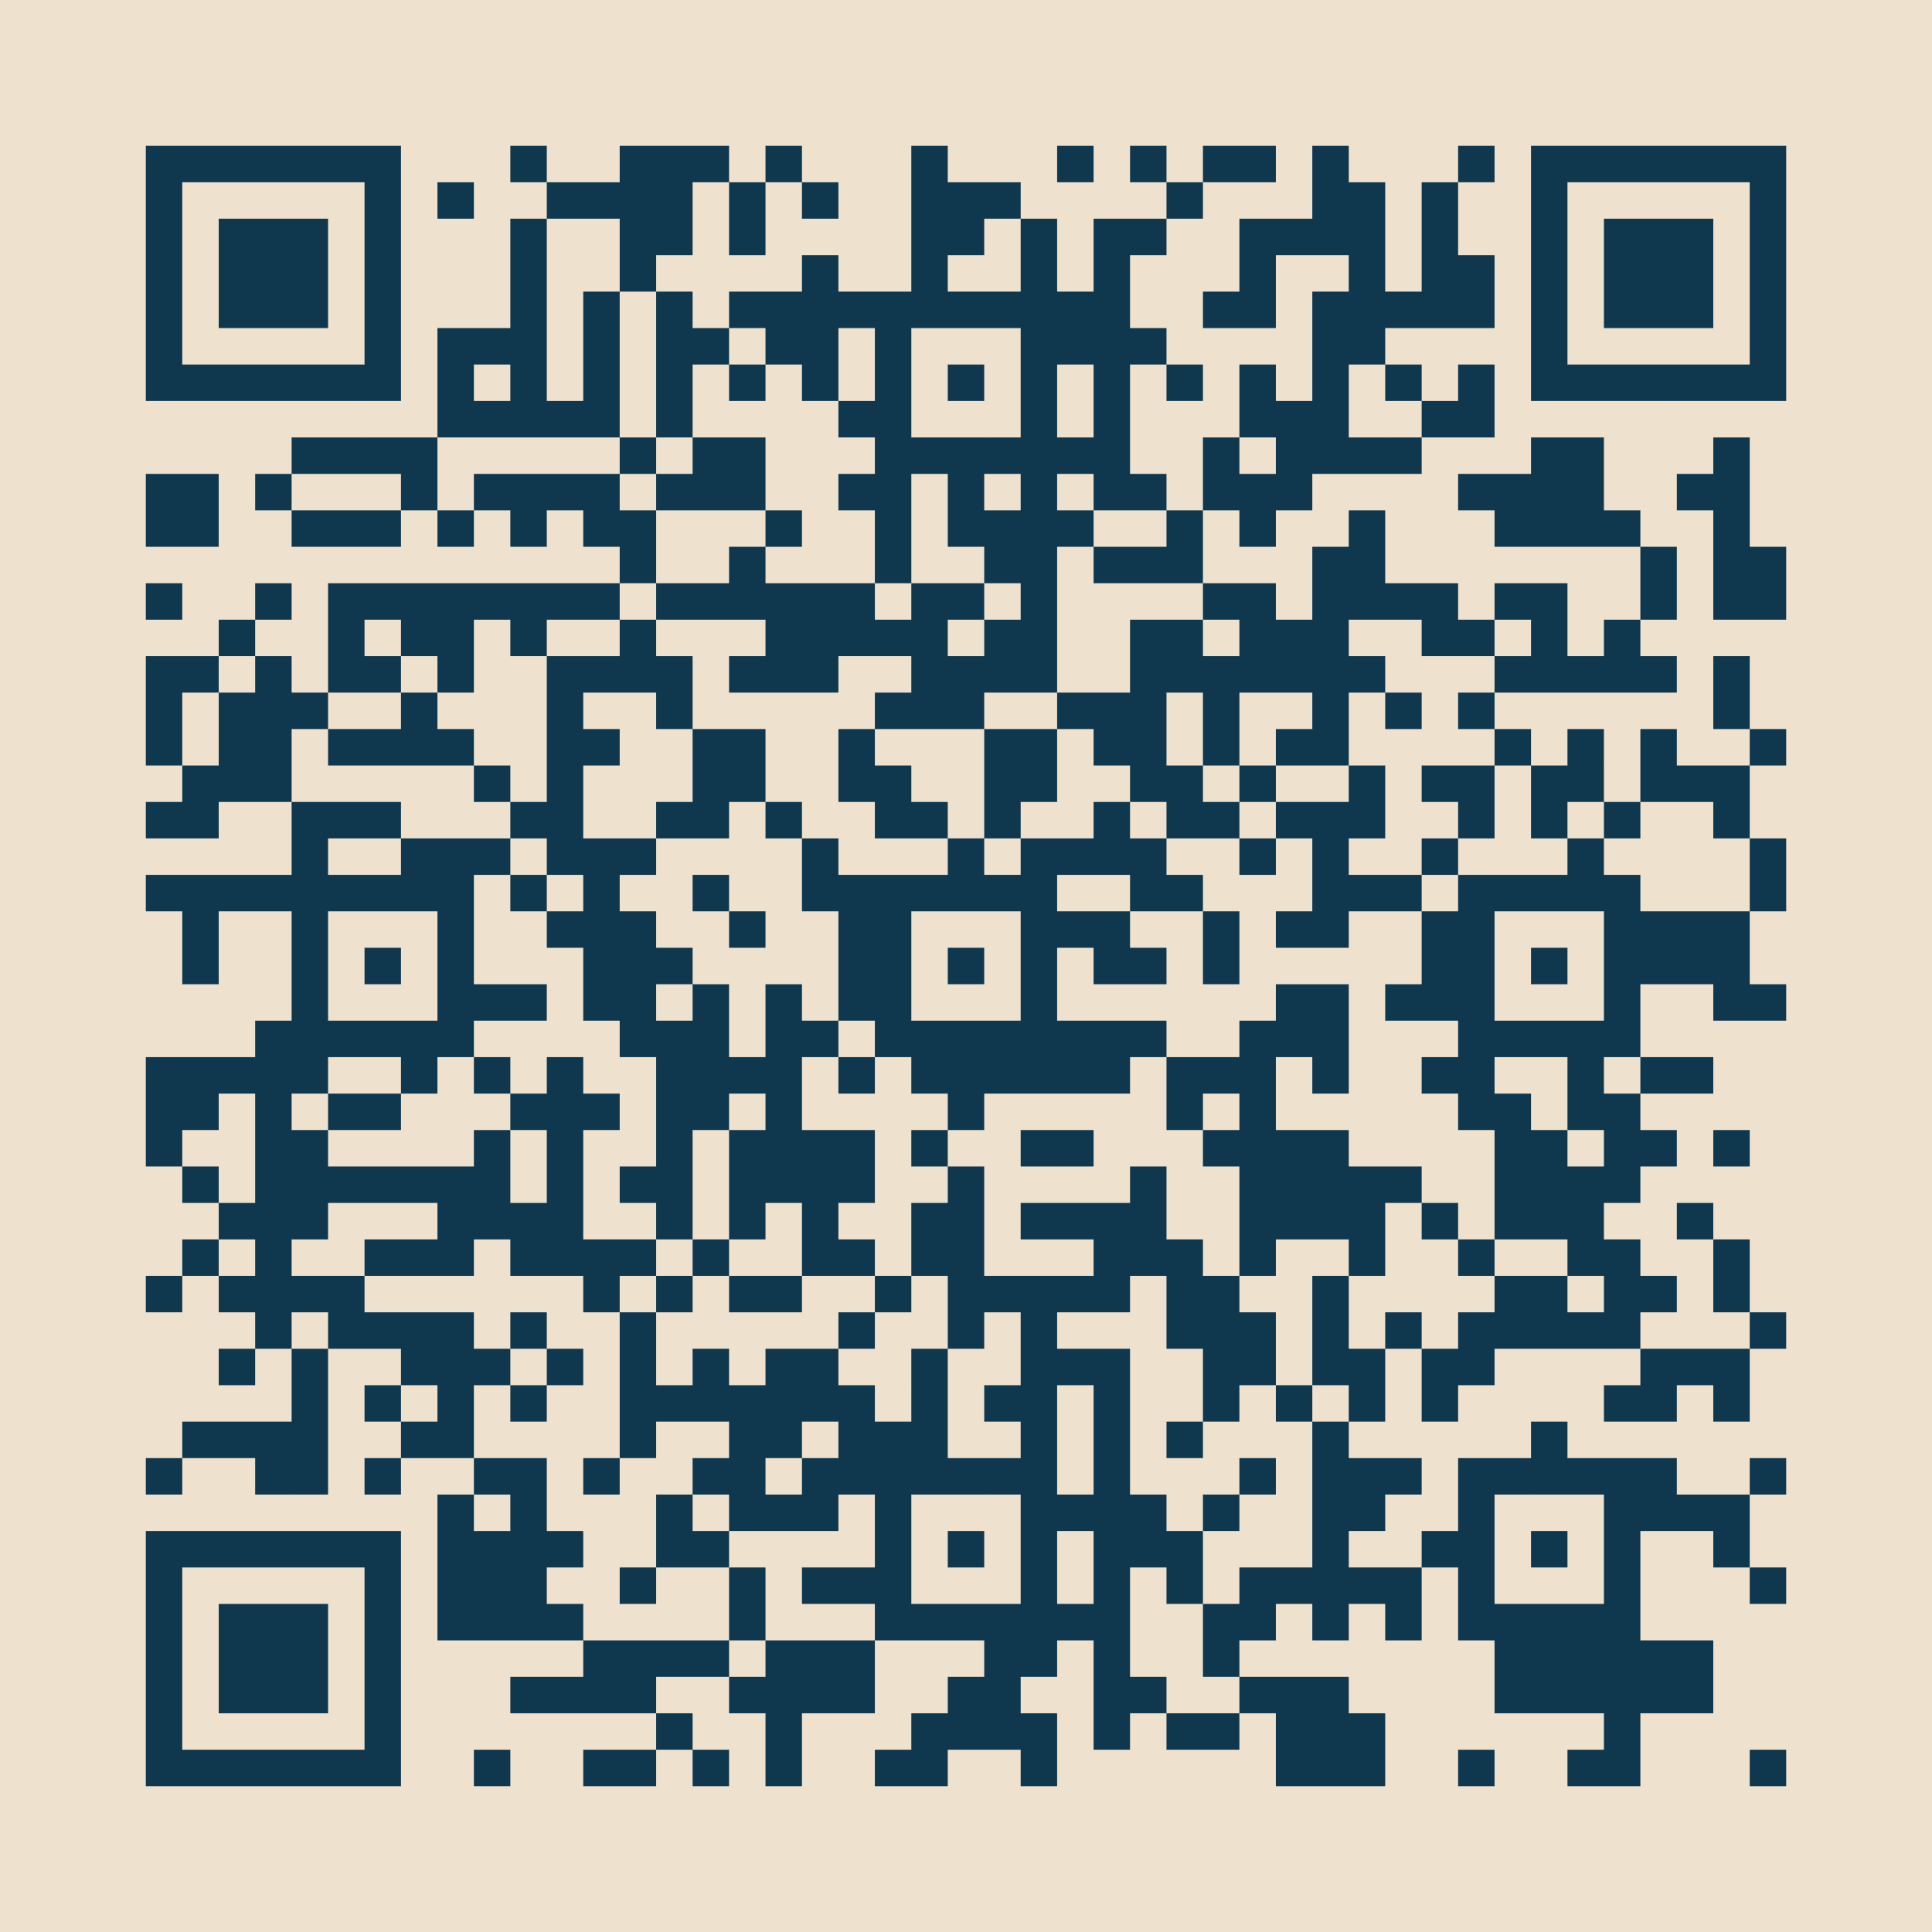 <?xml version="1.0" encoding="UTF-8"?>
<!DOCTYPE svg PUBLIC "-//W3C//DTD SVG 1.1//EN" "http://www.w3.org/Graphics/SVG/1.1/DTD/svg11.dtd">
<svg xmlns="http://www.w3.org/2000/svg" version="1.1" viewBox="0 0 53 53" stroke="none">
	<rect width="100%" height="100%" fill="#eee2ce"/>
	<path d="M4,4h1v1h-1z M5,4h1v1h-1z M6,4h1v1h-1z M7,4h1v1h-1z M8,4h1v1h-1z M9,4h1v1h-1z M10,4h1v1h-1z M14,4h1v1h-1z M17,4h1v1h-1z M18,4h1v1h-1z M19,4h1v1h-1z M21,4h1v1h-1z M25,4h1v1h-1z M29,4h1v1h-1z M31,4h1v1h-1z M33,4h1v1h-1z M34,4h1v1h-1z M36,4h1v1h-1z M40,4h1v1h-1z M42,4h1v1h-1z M43,4h1v1h-1z M44,4h1v1h-1z M45,4h1v1h-1z M46,4h1v1h-1z M47,4h1v1h-1z M48,4h1v1h-1z M4,5h1v1h-1z M10,5h1v1h-1z M12,5h1v1h-1z M15,5h1v1h-1z M16,5h1v1h-1z M17,5h1v1h-1z M18,5h1v1h-1z M20,5h1v1h-1z M22,5h1v1h-1z M25,5h1v1h-1z M26,5h1v1h-1z M27,5h1v1h-1z M32,5h1v1h-1z M36,5h1v1h-1z M37,5h1v1h-1z M39,5h1v1h-1z M42,5h1v1h-1z M48,5h1v1h-1z M4,6h1v1h-1z M6,6h1v1h-1z M7,6h1v1h-1z M8,6h1v1h-1z M10,6h1v1h-1z M14,6h1v1h-1z M17,6h1v1h-1z M18,6h1v1h-1z M20,6h1v1h-1z M25,6h1v1h-1z M26,6h1v1h-1z M28,6h1v1h-1z M30,6h1v1h-1z M31,6h1v1h-1z M34,6h1v1h-1z M35,6h1v1h-1z M36,6h1v1h-1z M37,6h1v1h-1z M39,6h1v1h-1z M42,6h1v1h-1z M44,6h1v1h-1z M45,6h1v1h-1z M46,6h1v1h-1z M48,6h1v1h-1z M4,7h1v1h-1z M6,7h1v1h-1z M7,7h1v1h-1z M8,7h1v1h-1z M10,7h1v1h-1z M14,7h1v1h-1z M17,7h1v1h-1z M22,7h1v1h-1z M25,7h1v1h-1z M28,7h1v1h-1z M30,7h1v1h-1z M34,7h1v1h-1z M37,7h1v1h-1z M39,7h1v1h-1z M40,7h1v1h-1z M42,7h1v1h-1z M44,7h1v1h-1z M45,7h1v1h-1z M46,7h1v1h-1z M48,7h1v1h-1z M4,8h1v1h-1z M6,8h1v1h-1z M7,8h1v1h-1z M8,8h1v1h-1z M10,8h1v1h-1z M14,8h1v1h-1z M16,8h1v1h-1z M18,8h1v1h-1z M20,8h1v1h-1z M21,8h1v1h-1z M22,8h1v1h-1z M23,8h1v1h-1z M24,8h1v1h-1z M25,8h1v1h-1z M26,8h1v1h-1z M27,8h1v1h-1z M28,8h1v1h-1z M29,8h1v1h-1z M30,8h1v1h-1z M33,8h1v1h-1z M34,8h1v1h-1z M36,8h1v1h-1z M37,8h1v1h-1z M38,8h1v1h-1z M39,8h1v1h-1z M40,8h1v1h-1z M42,8h1v1h-1z M44,8h1v1h-1z M45,8h1v1h-1z M46,8h1v1h-1z M48,8h1v1h-1z M4,9h1v1h-1z M10,9h1v1h-1z M12,9h1v1h-1z M13,9h1v1h-1z M14,9h1v1h-1z M16,9h1v1h-1z M18,9h1v1h-1z M19,9h1v1h-1z M21,9h1v1h-1z M22,9h1v1h-1z M24,9h1v1h-1z M28,9h1v1h-1z M29,9h1v1h-1z M30,9h1v1h-1z M31,9h1v1h-1z M36,9h1v1h-1z M37,9h1v1h-1z M42,9h1v1h-1z M48,9h1v1h-1z M4,10h1v1h-1z M5,10h1v1h-1z M6,10h1v1h-1z M7,10h1v1h-1z M8,10h1v1h-1z M9,10h1v1h-1z M10,10h1v1h-1z M12,10h1v1h-1z M14,10h1v1h-1z M16,10h1v1h-1z M18,10h1v1h-1z M20,10h1v1h-1z M22,10h1v1h-1z M24,10h1v1h-1z M26,10h1v1h-1z M28,10h1v1h-1z M30,10h1v1h-1z M32,10h1v1h-1z M34,10h1v1h-1z M36,10h1v1h-1z M38,10h1v1h-1z M40,10h1v1h-1z M42,10h1v1h-1z M43,10h1v1h-1z M44,10h1v1h-1z M45,10h1v1h-1z M46,10h1v1h-1z M47,10h1v1h-1z M48,10h1v1h-1z M12,11h1v1h-1z M13,11h1v1h-1z M14,11h1v1h-1z M15,11h1v1h-1z M16,11h1v1h-1z M18,11h1v1h-1z M23,11h1v1h-1z M24,11h1v1h-1z M28,11h1v1h-1z M30,11h1v1h-1z M34,11h1v1h-1z M35,11h1v1h-1z M36,11h1v1h-1z M39,11h1v1h-1z M40,11h1v1h-1z M8,12h1v1h-1z M9,12h1v1h-1z M10,12h1v1h-1z M11,12h1v1h-1z M17,12h1v1h-1z M19,12h1v1h-1z M20,12h1v1h-1z M24,12h1v1h-1z M25,12h1v1h-1z M26,12h1v1h-1z M27,12h1v1h-1z M28,12h1v1h-1z M29,12h1v1h-1z M30,12h1v1h-1z M33,12h1v1h-1z M35,12h1v1h-1z M36,12h1v1h-1z M37,12h1v1h-1z M38,12h1v1h-1z M42,12h1v1h-1z M43,12h1v1h-1z M47,12h1v1h-1z M4,13h1v1h-1z M5,13h1v1h-1z M7,13h1v1h-1z M11,13h1v1h-1z M13,13h1v1h-1z M14,13h1v1h-1z M15,13h1v1h-1z M16,13h1v1h-1z M18,13h1v1h-1z M19,13h1v1h-1z M20,13h1v1h-1z M23,13h1v1h-1z M24,13h1v1h-1z M26,13h1v1h-1z M28,13h1v1h-1z M30,13h1v1h-1z M31,13h1v1h-1z M33,13h1v1h-1z M34,13h1v1h-1z M35,13h1v1h-1z M40,13h1v1h-1z M41,13h1v1h-1z M42,13h1v1h-1z M43,13h1v1h-1z M46,13h1v1h-1z M47,13h1v1h-1z M4,14h1v1h-1z M5,14h1v1h-1z M8,14h1v1h-1z M9,14h1v1h-1z M10,14h1v1h-1z M12,14h1v1h-1z M14,14h1v1h-1z M16,14h1v1h-1z M17,14h1v1h-1z M21,14h1v1h-1z M24,14h1v1h-1z M26,14h1v1h-1z M27,14h1v1h-1z M28,14h1v1h-1z M29,14h1v1h-1z M32,14h1v1h-1z M34,14h1v1h-1z M37,14h1v1h-1z M41,14h1v1h-1z M42,14h1v1h-1z M43,14h1v1h-1z M44,14h1v1h-1z M47,14h1v1h-1z M17,15h1v1h-1z M20,15h1v1h-1z M24,15h1v1h-1z M27,15h1v1h-1z M28,15h1v1h-1z M30,15h1v1h-1z M31,15h1v1h-1z M32,15h1v1h-1z M36,15h1v1h-1z M37,15h1v1h-1z M45,15h1v1h-1z M47,15h1v1h-1z M48,15h1v1h-1z M4,16h1v1h-1z M7,16h1v1h-1z M9,16h1v1h-1z M10,16h1v1h-1z M11,16h1v1h-1z M12,16h1v1h-1z M13,16h1v1h-1z M14,16h1v1h-1z M15,16h1v1h-1z M16,16h1v1h-1z M18,16h1v1h-1z M19,16h1v1h-1z M20,16h1v1h-1z M21,16h1v1h-1z M22,16h1v1h-1z M23,16h1v1h-1z M25,16h1v1h-1z M26,16h1v1h-1z M28,16h1v1h-1z M33,16h1v1h-1z M34,16h1v1h-1z M36,16h1v1h-1z M37,16h1v1h-1z M38,16h1v1h-1z M39,16h1v1h-1z M41,16h1v1h-1z M42,16h1v1h-1z M45,16h1v1h-1z M47,16h1v1h-1z M48,16h1v1h-1z M6,17h1v1h-1z M9,17h1v1h-1z M11,17h1v1h-1z M12,17h1v1h-1z M14,17h1v1h-1z M17,17h1v1h-1z M21,17h1v1h-1z M22,17h1v1h-1z M23,17h1v1h-1z M24,17h1v1h-1z M25,17h1v1h-1z M27,17h1v1h-1z M28,17h1v1h-1z M31,17h1v1h-1z M32,17h1v1h-1z M34,17h1v1h-1z M35,17h1v1h-1z M36,17h1v1h-1z M39,17h1v1h-1z M40,17h1v1h-1z M42,17h1v1h-1z M44,17h1v1h-1z M4,18h1v1h-1z M5,18h1v1h-1z M7,18h1v1h-1z M9,18h1v1h-1z M10,18h1v1h-1z M12,18h1v1h-1z M15,18h1v1h-1z M16,18h1v1h-1z M17,18h1v1h-1z M18,18h1v1h-1z M20,18h1v1h-1z M21,18h1v1h-1z M22,18h1v1h-1z M25,18h1v1h-1z M26,18h1v1h-1z M27,18h1v1h-1z M28,18h1v1h-1z M31,18h1v1h-1z M32,18h1v1h-1z M33,18h1v1h-1z M34,18h1v1h-1z M35,18h1v1h-1z M36,18h1v1h-1z M37,18h1v1h-1z M41,18h1v1h-1z M42,18h1v1h-1z M43,18h1v1h-1z M44,18h1v1h-1z M45,18h1v1h-1z M47,18h1v1h-1z M4,19h1v1h-1z M6,19h1v1h-1z M7,19h1v1h-1z M8,19h1v1h-1z M11,19h1v1h-1z M15,19h1v1h-1z M18,19h1v1h-1z M24,19h1v1h-1z M25,19h1v1h-1z M26,19h1v1h-1z M29,19h1v1h-1z M30,19h1v1h-1z M31,19h1v1h-1z M33,19h1v1h-1z M36,19h1v1h-1z M38,19h1v1h-1z M40,19h1v1h-1z M47,19h1v1h-1z M4,20h1v1h-1z M6,20h1v1h-1z M7,20h1v1h-1z M9,20h1v1h-1z M10,20h1v1h-1z M11,20h1v1h-1z M12,20h1v1h-1z M15,20h1v1h-1z M16,20h1v1h-1z M19,20h1v1h-1z M20,20h1v1h-1z M23,20h1v1h-1z M27,20h1v1h-1z M28,20h1v1h-1z M30,20h1v1h-1z M31,20h1v1h-1z M33,20h1v1h-1z M35,20h1v1h-1z M36,20h1v1h-1z M41,20h1v1h-1z M43,20h1v1h-1z M45,20h1v1h-1z M48,20h1v1h-1z M5,21h1v1h-1z M6,21h1v1h-1z M7,21h1v1h-1z M13,21h1v1h-1z M15,21h1v1h-1z M19,21h1v1h-1z M20,21h1v1h-1z M23,21h1v1h-1z M24,21h1v1h-1z M27,21h1v1h-1z M28,21h1v1h-1z M31,21h1v1h-1z M32,21h1v1h-1z M34,21h1v1h-1z M37,21h1v1h-1z M39,21h1v1h-1z M40,21h1v1h-1z M42,21h1v1h-1z M43,21h1v1h-1z M45,21h1v1h-1z M46,21h1v1h-1z M47,21h1v1h-1z M4,22h1v1h-1z M5,22h1v1h-1z M8,22h1v1h-1z M9,22h1v1h-1z M10,22h1v1h-1z M14,22h1v1h-1z M15,22h1v1h-1z M18,22h1v1h-1z M19,22h1v1h-1z M21,22h1v1h-1z M24,22h1v1h-1z M25,22h1v1h-1z M27,22h1v1h-1z M30,22h1v1h-1z M32,22h1v1h-1z M33,22h1v1h-1z M35,22h1v1h-1z M36,22h1v1h-1z M37,22h1v1h-1z M40,22h1v1h-1z M42,22h1v1h-1z M44,22h1v1h-1z M47,22h1v1h-1z M8,23h1v1h-1z M11,23h1v1h-1z M12,23h1v1h-1z M13,23h1v1h-1z M15,23h1v1h-1z M16,23h1v1h-1z M17,23h1v1h-1z M22,23h1v1h-1z M26,23h1v1h-1z M28,23h1v1h-1z M29,23h1v1h-1z M30,23h1v1h-1z M31,23h1v1h-1z M34,23h1v1h-1z M36,23h1v1h-1z M39,23h1v1h-1z M43,23h1v1h-1z M48,23h1v1h-1z M4,24h1v1h-1z M5,24h1v1h-1z M6,24h1v1h-1z M7,24h1v1h-1z M8,24h1v1h-1z M9,24h1v1h-1z M10,24h1v1h-1z M11,24h1v1h-1z M12,24h1v1h-1z M14,24h1v1h-1z M16,24h1v1h-1z M19,24h1v1h-1z M22,24h1v1h-1z M23,24h1v1h-1z M24,24h1v1h-1z M25,24h1v1h-1z M26,24h1v1h-1z M27,24h1v1h-1z M28,24h1v1h-1z M31,24h1v1h-1z M32,24h1v1h-1z M36,24h1v1h-1z M37,24h1v1h-1z M38,24h1v1h-1z M40,24h1v1h-1z M41,24h1v1h-1z M42,24h1v1h-1z M43,24h1v1h-1z M44,24h1v1h-1z M48,24h1v1h-1z M5,25h1v1h-1z M8,25h1v1h-1z M12,25h1v1h-1z M15,25h1v1h-1z M16,25h1v1h-1z M17,25h1v1h-1z M20,25h1v1h-1z M23,25h1v1h-1z M24,25h1v1h-1z M28,25h1v1h-1z M29,25h1v1h-1z M30,25h1v1h-1z M33,25h1v1h-1z M35,25h1v1h-1z M36,25h1v1h-1z M39,25h1v1h-1z M40,25h1v1h-1z M44,25h1v1h-1z M45,25h1v1h-1z M46,25h1v1h-1z M47,25h1v1h-1z M5,26h1v1h-1z M8,26h1v1h-1z M10,26h1v1h-1z M12,26h1v1h-1z M16,26h1v1h-1z M17,26h1v1h-1z M18,26h1v1h-1z M23,26h1v1h-1z M24,26h1v1h-1z M26,26h1v1h-1z M28,26h1v1h-1z M30,26h1v1h-1z M31,26h1v1h-1z M33,26h1v1h-1z M39,26h1v1h-1z M40,26h1v1h-1z M42,26h1v1h-1z M44,26h1v1h-1z M45,26h1v1h-1z M46,26h1v1h-1z M47,26h1v1h-1z M8,27h1v1h-1z M12,27h1v1h-1z M13,27h1v1h-1z M14,27h1v1h-1z M16,27h1v1h-1z M17,27h1v1h-1z M19,27h1v1h-1z M21,27h1v1h-1z M23,27h1v1h-1z M24,27h1v1h-1z M28,27h1v1h-1z M35,27h1v1h-1z M36,27h1v1h-1z M38,27h1v1h-1z M39,27h1v1h-1z M40,27h1v1h-1z M44,27h1v1h-1z M47,27h1v1h-1z M48,27h1v1h-1z M7,28h1v1h-1z M8,28h1v1h-1z M9,28h1v1h-1z M10,28h1v1h-1z M11,28h1v1h-1z M12,28h1v1h-1z M17,28h1v1h-1z M18,28h1v1h-1z M19,28h1v1h-1z M21,28h1v1h-1z M22,28h1v1h-1z M24,28h1v1h-1z M25,28h1v1h-1z M26,28h1v1h-1z M27,28h1v1h-1z M28,28h1v1h-1z M29,28h1v1h-1z M30,28h1v1h-1z M31,28h1v1h-1z M34,28h1v1h-1z M35,28h1v1h-1z M36,28h1v1h-1z M40,28h1v1h-1z M41,28h1v1h-1z M42,28h1v1h-1z M43,28h1v1h-1z M44,28h1v1h-1z M4,29h1v1h-1z M5,29h1v1h-1z M6,29h1v1h-1z M7,29h1v1h-1z M8,29h1v1h-1z M11,29h1v1h-1z M13,29h1v1h-1z M15,29h1v1h-1z M18,29h1v1h-1z M19,29h1v1h-1z M20,29h1v1h-1z M21,29h1v1h-1z M23,29h1v1h-1z M25,29h1v1h-1z M26,29h1v1h-1z M27,29h1v1h-1z M28,29h1v1h-1z M29,29h1v1h-1z M30,29h1v1h-1z M32,29h1v1h-1z M33,29h1v1h-1z M34,29h1v1h-1z M36,29h1v1h-1z M39,29h1v1h-1z M40,29h1v1h-1z M43,29h1v1h-1z M45,29h1v1h-1z M46,29h1v1h-1z M4,30h1v1h-1z M5,30h1v1h-1z M7,30h1v1h-1z M9,30h1v1h-1z M10,30h1v1h-1z M14,30h1v1h-1z M15,30h1v1h-1z M16,30h1v1h-1z M18,30h1v1h-1z M19,30h1v1h-1z M21,30h1v1h-1z M26,30h1v1h-1z M32,30h1v1h-1z M34,30h1v1h-1z M40,30h1v1h-1z M41,30h1v1h-1z M43,30h1v1h-1z M44,30h1v1h-1z M4,31h1v1h-1z M7,31h1v1h-1z M8,31h1v1h-1z M13,31h1v1h-1z M15,31h1v1h-1z M18,31h1v1h-1z M20,31h1v1h-1z M21,31h1v1h-1z M22,31h1v1h-1z M23,31h1v1h-1z M25,31h1v1h-1z M28,31h1v1h-1z M29,31h1v1h-1z M33,31h1v1h-1z M34,31h1v1h-1z M35,31h1v1h-1z M36,31h1v1h-1z M41,31h1v1h-1z M42,31h1v1h-1z M44,31h1v1h-1z M45,31h1v1h-1z M47,31h1v1h-1z M5,32h1v1h-1z M7,32h1v1h-1z M8,32h1v1h-1z M9,32h1v1h-1z M10,32h1v1h-1z M11,32h1v1h-1z M12,32h1v1h-1z M13,32h1v1h-1z M15,32h1v1h-1z M17,32h1v1h-1z M18,32h1v1h-1z M20,32h1v1h-1z M21,32h1v1h-1z M22,32h1v1h-1z M23,32h1v1h-1z M26,32h1v1h-1z M31,32h1v1h-1z M34,32h1v1h-1z M35,32h1v1h-1z M36,32h1v1h-1z M37,32h1v1h-1z M38,32h1v1h-1z M41,32h1v1h-1z M42,32h1v1h-1z M43,32h1v1h-1z M44,32h1v1h-1z M6,33h1v1h-1z M7,33h1v1h-1z M8,33h1v1h-1z M12,33h1v1h-1z M13,33h1v1h-1z M14,33h1v1h-1z M15,33h1v1h-1z M18,33h1v1h-1z M20,33h1v1h-1z M22,33h1v1h-1z M25,33h1v1h-1z M26,33h1v1h-1z M28,33h1v1h-1z M29,33h1v1h-1z M30,33h1v1h-1z M31,33h1v1h-1z M34,33h1v1h-1z M35,33h1v1h-1z M36,33h1v1h-1z M37,33h1v1h-1z M39,33h1v1h-1z M41,33h1v1h-1z M42,33h1v1h-1z M43,33h1v1h-1z M46,33h1v1h-1z M5,34h1v1h-1z M7,34h1v1h-1z M10,34h1v1h-1z M11,34h1v1h-1z M12,34h1v1h-1z M14,34h1v1h-1z M15,34h1v1h-1z M16,34h1v1h-1z M17,34h1v1h-1z M19,34h1v1h-1z M22,34h1v1h-1z M23,34h1v1h-1z M25,34h1v1h-1z M26,34h1v1h-1z M30,34h1v1h-1z M31,34h1v1h-1z M32,34h1v1h-1z M34,34h1v1h-1z M37,34h1v1h-1z M40,34h1v1h-1z M43,34h1v1h-1z M44,34h1v1h-1z M47,34h1v1h-1z M4,35h1v1h-1z M6,35h1v1h-1z M7,35h1v1h-1z M8,35h1v1h-1z M9,35h1v1h-1z M16,35h1v1h-1z M18,35h1v1h-1z M20,35h1v1h-1z M21,35h1v1h-1z M24,35h1v1h-1z M26,35h1v1h-1z M27,35h1v1h-1z M28,35h1v1h-1z M29,35h1v1h-1z M30,35h1v1h-1z M32,35h1v1h-1z M33,35h1v1h-1z M36,35h1v1h-1z M41,35h1v1h-1z M42,35h1v1h-1z M44,35h1v1h-1z M45,35h1v1h-1z M47,35h1v1h-1z M7,36h1v1h-1z M9,36h1v1h-1z M10,36h1v1h-1z M11,36h1v1h-1z M12,36h1v1h-1z M14,36h1v1h-1z M17,36h1v1h-1z M23,36h1v1h-1z M26,36h1v1h-1z M28,36h1v1h-1z M32,36h1v1h-1z M33,36h1v1h-1z M34,36h1v1h-1z M36,36h1v1h-1z M38,36h1v1h-1z M40,36h1v1h-1z M41,36h1v1h-1z M42,36h1v1h-1z M43,36h1v1h-1z M44,36h1v1h-1z M48,36h1v1h-1z M6,37h1v1h-1z M8,37h1v1h-1z M11,37h1v1h-1z M12,37h1v1h-1z M13,37h1v1h-1z M15,37h1v1h-1z M17,37h1v1h-1z M19,37h1v1h-1z M21,37h1v1h-1z M22,37h1v1h-1z M25,37h1v1h-1z M28,37h1v1h-1z M29,37h1v1h-1z M30,37h1v1h-1z M33,37h1v1h-1z M34,37h1v1h-1z M36,37h1v1h-1z M37,37h1v1h-1z M39,37h1v1h-1z M40,37h1v1h-1z M45,37h1v1h-1z M46,37h1v1h-1z M47,37h1v1h-1z M8,38h1v1h-1z M10,38h1v1h-1z M12,38h1v1h-1z M14,38h1v1h-1z M17,38h1v1h-1z M18,38h1v1h-1z M19,38h1v1h-1z M20,38h1v1h-1z M21,38h1v1h-1z M22,38h1v1h-1z M23,38h1v1h-1z M25,38h1v1h-1z M27,38h1v1h-1z M28,38h1v1h-1z M30,38h1v1h-1z M33,38h1v1h-1z M35,38h1v1h-1z M37,38h1v1h-1z M39,38h1v1h-1z M44,38h1v1h-1z M45,38h1v1h-1z M47,38h1v1h-1z M5,39h1v1h-1z M6,39h1v1h-1z M7,39h1v1h-1z M8,39h1v1h-1z M11,39h1v1h-1z M12,39h1v1h-1z M17,39h1v1h-1z M20,39h1v1h-1z M21,39h1v1h-1z M23,39h1v1h-1z M24,39h1v1h-1z M25,39h1v1h-1z M28,39h1v1h-1z M30,39h1v1h-1z M32,39h1v1h-1z M36,39h1v1h-1z M42,39h1v1h-1z M4,40h1v1h-1z M7,40h1v1h-1z M8,40h1v1h-1z M10,40h1v1h-1z M13,40h1v1h-1z M14,40h1v1h-1z M16,40h1v1h-1z M19,40h1v1h-1z M20,40h1v1h-1z M22,40h1v1h-1z M23,40h1v1h-1z M24,40h1v1h-1z M25,40h1v1h-1z M26,40h1v1h-1z M27,40h1v1h-1z M28,40h1v1h-1z M30,40h1v1h-1z M34,40h1v1h-1z M36,40h1v1h-1z M37,40h1v1h-1z M38,40h1v1h-1z M40,40h1v1h-1z M41,40h1v1h-1z M42,40h1v1h-1z M43,40h1v1h-1z M44,40h1v1h-1z M45,40h1v1h-1z M48,40h1v1h-1z M12,41h1v1h-1z M14,41h1v1h-1z M18,41h1v1h-1z M20,41h1v1h-1z M21,41h1v1h-1z M22,41h1v1h-1z M24,41h1v1h-1z M28,41h1v1h-1z M29,41h1v1h-1z M30,41h1v1h-1z M31,41h1v1h-1z M33,41h1v1h-1z M36,41h1v1h-1z M37,41h1v1h-1z M40,41h1v1h-1z M44,41h1v1h-1z M45,41h1v1h-1z M46,41h1v1h-1z M47,41h1v1h-1z M4,42h1v1h-1z M5,42h1v1h-1z M6,42h1v1h-1z M7,42h1v1h-1z M8,42h1v1h-1z M9,42h1v1h-1z M10,42h1v1h-1z M12,42h1v1h-1z M13,42h1v1h-1z M14,42h1v1h-1z M15,42h1v1h-1z M18,42h1v1h-1z M19,42h1v1h-1z M24,42h1v1h-1z M26,42h1v1h-1z M28,42h1v1h-1z M30,42h1v1h-1z M31,42h1v1h-1z M32,42h1v1h-1z M36,42h1v1h-1z M39,42h1v1h-1z M40,42h1v1h-1z M42,42h1v1h-1z M44,42h1v1h-1z M47,42h1v1h-1z M4,43h1v1h-1z M10,43h1v1h-1z M12,43h1v1h-1z M13,43h1v1h-1z M14,43h1v1h-1z M17,43h1v1h-1z M20,43h1v1h-1z M22,43h1v1h-1z M23,43h1v1h-1z M24,43h1v1h-1z M28,43h1v1h-1z M30,43h1v1h-1z M32,43h1v1h-1z M34,43h1v1h-1z M35,43h1v1h-1z M36,43h1v1h-1z M37,43h1v1h-1z M38,43h1v1h-1z M40,43h1v1h-1z M44,43h1v1h-1z M48,43h1v1h-1z M4,44h1v1h-1z M6,44h1v1h-1z M7,44h1v1h-1z M8,44h1v1h-1z M10,44h1v1h-1z M12,44h1v1h-1z M13,44h1v1h-1z M14,44h1v1h-1z M15,44h1v1h-1z M20,44h1v1h-1z M24,44h1v1h-1z M25,44h1v1h-1z M26,44h1v1h-1z M27,44h1v1h-1z M28,44h1v1h-1z M29,44h1v1h-1z M30,44h1v1h-1z M33,44h1v1h-1z M34,44h1v1h-1z M36,44h1v1h-1z M38,44h1v1h-1z M40,44h1v1h-1z M41,44h1v1h-1z M42,44h1v1h-1z M43,44h1v1h-1z M44,44h1v1h-1z M4,45h1v1h-1z M6,45h1v1h-1z M7,45h1v1h-1z M8,45h1v1h-1z M10,45h1v1h-1z M16,45h1v1h-1z M17,45h1v1h-1z M18,45h1v1h-1z M19,45h1v1h-1z M21,45h1v1h-1z M22,45h1v1h-1z M23,45h1v1h-1z M27,45h1v1h-1z M28,45h1v1h-1z M30,45h1v1h-1z M33,45h1v1h-1z M41,45h1v1h-1z M42,45h1v1h-1z M43,45h1v1h-1z M44,45h1v1h-1z M45,45h1v1h-1z M46,45h1v1h-1z M4,46h1v1h-1z M6,46h1v1h-1z M7,46h1v1h-1z M8,46h1v1h-1z M10,46h1v1h-1z M14,46h1v1h-1z M15,46h1v1h-1z M16,46h1v1h-1z M17,46h1v1h-1z M20,46h1v1h-1z M21,46h1v1h-1z M22,46h1v1h-1z M23,46h1v1h-1z M26,46h1v1h-1z M27,46h1v1h-1z M30,46h1v1h-1z M31,46h1v1h-1z M34,46h1v1h-1z M35,46h1v1h-1z M36,46h1v1h-1z M41,46h1v1h-1z M42,46h1v1h-1z M43,46h1v1h-1z M44,46h1v1h-1z M45,46h1v1h-1z M46,46h1v1h-1z M4,47h1v1h-1z M10,47h1v1h-1z M18,47h1v1h-1z M21,47h1v1h-1z M25,47h1v1h-1z M26,47h1v1h-1z M27,47h1v1h-1z M28,47h1v1h-1z M30,47h1v1h-1z M32,47h1v1h-1z M33,47h1v1h-1z M35,47h1v1h-1z M36,47h1v1h-1z M37,47h1v1h-1z M44,47h1v1h-1z M4,48h1v1h-1z M5,48h1v1h-1z M6,48h1v1h-1z M7,48h1v1h-1z M8,48h1v1h-1z M9,48h1v1h-1z M10,48h1v1h-1z M13,48h1v1h-1z M16,48h1v1h-1z M17,48h1v1h-1z M19,48h1v1h-1z M21,48h1v1h-1z M24,48h1v1h-1z M25,48h1v1h-1z M28,48h1v1h-1z M35,48h1v1h-1z M36,48h1v1h-1z M37,48h1v1h-1z M40,48h1v1h-1z M43,48h1v1h-1z M44,48h1v1h-1z M48,48h1v1h-1z" fill="#0f384f"/>
</svg>
